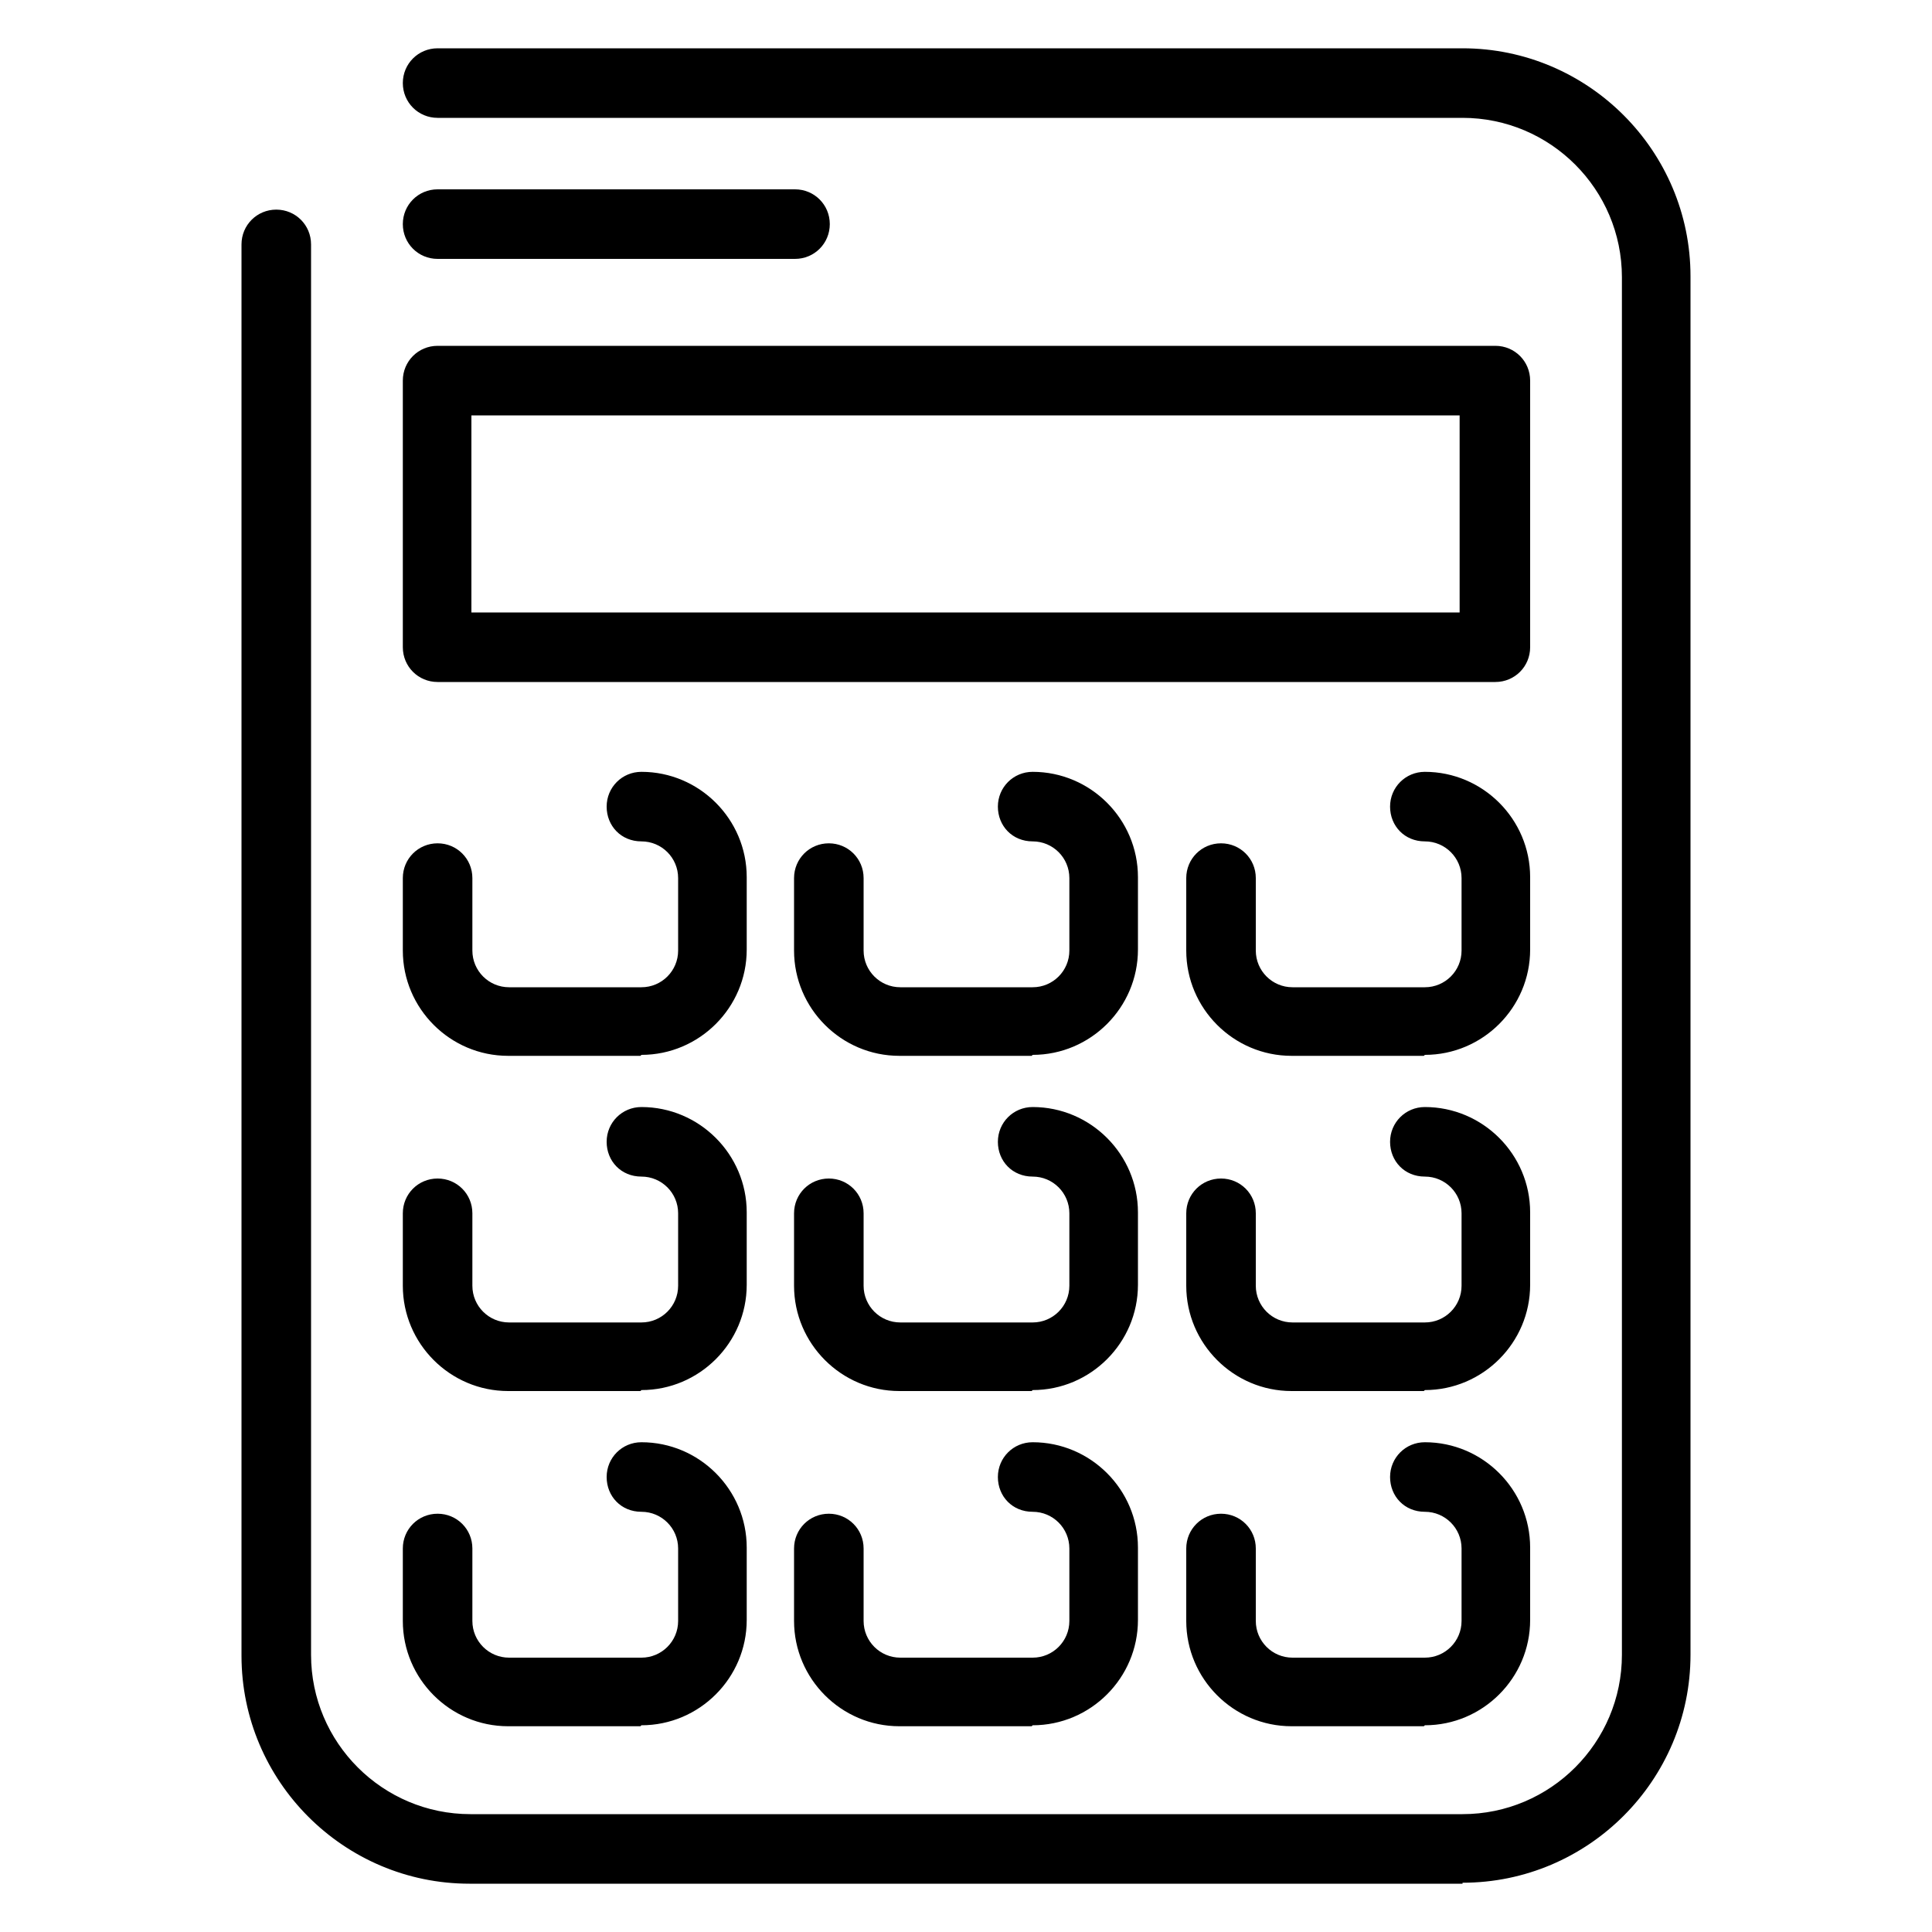 <?xml version="1.0" encoding="UTF-8"?>
<svg id="Layer_1" xmlns="http://www.w3.org/2000/svg" version="1.1" viewBox="0 0 200 200">
  <!-- Generator: Adobe Illustrator 29.3.1, SVG Export Plug-In . SVG Version: 2.1.0 Build 151)  -->
  <path d="M82.3,26.8h-37c-2,0-3.6-1.6-3.6-3.6s1.6-3.6,3.6-3.6h37c2,0,3.6,1.6,3.6,3.6s-1.6,3.6-3.6,3.6Z"/>
  <path d="M151.4,195H48.6c-13,0-23.6-10.6-23.6-23.6V25.3c0-2,1.6-3.6,3.6-3.6s3.6,1.6,3.6,3.6v146c0,9.1,7.4,16.5,16.5,16.5h102.7c9.1,0,16.5-7.4,16.5-16.5V28.7c0-9.1-7.4-16.5-16.5-16.5H45.3c-2,0-3.6-1.6-3.6-3.6s1.6-3.6,3.6-3.6h106.1c13,0,23.6,10.6,23.6,23.6v142.7c0,13-10.6,23.6-23.6,23.6Z"/>
  <g>
    <path d="M154.7,70.6H45.3c-2,0-3.6-1.6-3.6-3.6v-27.6c0-2,1.6-3.6,3.6-3.6h109.5c2,0,3.6,1.6,3.6,3.6v27.6c0,2-1.6,3.6-3.6,3.6ZM48.8,63.4h102.3v-20.4H48.8v20.4Z"/>
    <g>
      <path d="M66.3,109.3h-13.7c-6,0-10.9-4.9-10.9-10.9v-7.5c0-2,1.6-3.6,3.6-3.6s3.6,1.6,3.6,3.6v7.5c0,2.1,1.7,3.8,3.8,3.8h13.7c2.1,0,3.8-1.7,3.8-3.8v-7.5c0-2.1-1.7-3.8-3.8-3.8s-3.6-1.6-3.6-3.6,1.6-3.6,3.6-3.6c6,0,10.9,4.9,10.9,10.9v7.5c0,6-4.9,10.9-10.9,10.9Z"/>
      <path d="M106.8,109.3h-13.7c-6,0-10.9-4.9-10.9-10.9v-7.5c0-2,1.6-3.6,3.6-3.6s3.6,1.6,3.6,3.6v7.5c0,2.1,1.7,3.8,3.8,3.8h13.7c2.1,0,3.8-1.7,3.8-3.8v-7.5c0-2.1-1.7-3.8-3.8-3.8s-3.6-1.6-3.6-3.6,1.6-3.6,3.6-3.6c6,0,10.9,4.9,10.9,10.9v7.5c0,6-4.9,10.9-10.9,10.9Z"/>
      <path d="M147.4,109.3h-13.7c-6,0-10.9-4.9-10.9-10.9v-7.5c0-2,1.6-3.6,3.6-3.6s3.6,1.6,3.6,3.6v7.5c0,2.1,1.7,3.8,3.8,3.8h13.7c2.1,0,3.8-1.7,3.8-3.8v-7.5c0-2.1-1.7-3.8-3.8-3.8s-3.6-1.6-3.6-3.6,1.6-3.6,3.6-3.6c6,0,10.9,4.9,10.9,10.9v7.5c0,6-4.9,10.9-10.9,10.9Z"/>
      <path d="M66.3,144h-13.7c-6,0-10.9-4.9-10.9-10.9v-7.5c0-2,1.6-3.6,3.6-3.6s3.6,1.6,3.6,3.6v7.5c0,2.1,1.7,3.8,3.8,3.8h13.7c2.1,0,3.8-1.7,3.8-3.8v-7.5c0-2.1-1.7-3.8-3.8-3.8s-3.6-1.6-3.6-3.6,1.6-3.6,3.6-3.6c6,0,10.9,4.9,10.9,10.9v7.5c0,6-4.9,10.9-10.9,10.9Z"/>
      <path d="M106.8,144h-13.7c-6,0-10.9-4.9-10.9-10.9v-7.5c0-2,1.6-3.6,3.6-3.6s3.6,1.6,3.6,3.6v7.5c0,2.1,1.7,3.8,3.8,3.8h13.7c2.1,0,3.8-1.7,3.8-3.8v-7.5c0-2.1-1.7-3.8-3.8-3.8s-3.6-1.6-3.6-3.6,1.6-3.6,3.6-3.6c6,0,10.9,4.9,10.9,10.9v7.5c0,6-4.9,10.9-10.9,10.9Z"/>
      <path d="M147.4,144h-13.7c-6,0-10.9-4.9-10.9-10.9v-7.5c0-2,1.6-3.6,3.6-3.6s3.6,1.6,3.6,3.6v7.5c0,2.1,1.7,3.8,3.8,3.8h13.7c2.1,0,3.8-1.7,3.8-3.8v-7.5c0-2.1-1.7-3.8-3.8-3.8s-3.6-1.6-3.6-3.6,1.6-3.6,3.6-3.6c6,0,10.9,4.9,10.9,10.9v7.5c0,6-4.9,10.9-10.9,10.9Z"/>
      <path d="M66.3,178.7h-13.7c-6,0-10.9-4.9-10.9-10.9v-7.5c0-2,1.6-3.6,3.6-3.6s3.6,1.6,3.6,3.6v7.5c0,2.1,1.7,3.8,3.8,3.8h13.7c2.1,0,3.8-1.7,3.8-3.8v-7.5c0-2.1-1.7-3.8-3.8-3.8s-3.6-1.6-3.6-3.6,1.6-3.6,3.6-3.6c6,0,10.9,4.9,10.9,10.9v7.5c0,6-4.9,10.9-10.9,10.9Z"/>
      <path d="M106.8,178.7h-13.7c-6,0-10.9-4.9-10.9-10.9v-7.5c0-2,1.6-3.6,3.6-3.6s3.6,1.6,3.6,3.6v7.5c0,2.1,1.7,3.8,3.8,3.8h13.7c2.1,0,3.8-1.7,3.8-3.8v-7.5c0-2.1-1.7-3.8-3.8-3.8s-3.6-1.6-3.6-3.6,1.6-3.6,3.6-3.6c6,0,10.9,4.9,10.9,10.9v7.5c0,6-4.9,10.9-10.9,10.9Z"/>
      <path d="M147.4,178.7h-13.7c-6,0-10.9-4.9-10.9-10.9v-7.5c0-2,1.6-3.6,3.6-3.6s3.6,1.6,3.6,3.6v7.5c0,2.1,1.7,3.8,3.8,3.8h13.7c2.1,0,3.8-1.7,3.8-3.8v-7.5c0-2.1-1.7-3.8-3.8-3.8s-3.6-1.6-3.6-3.6,1.6-3.6,3.6-3.6c6,0,10.9,4.9,10.9,10.9v7.5c0,6-4.9,10.9-10.9,10.9Z"/>
    </g>
  </g>
</svg>